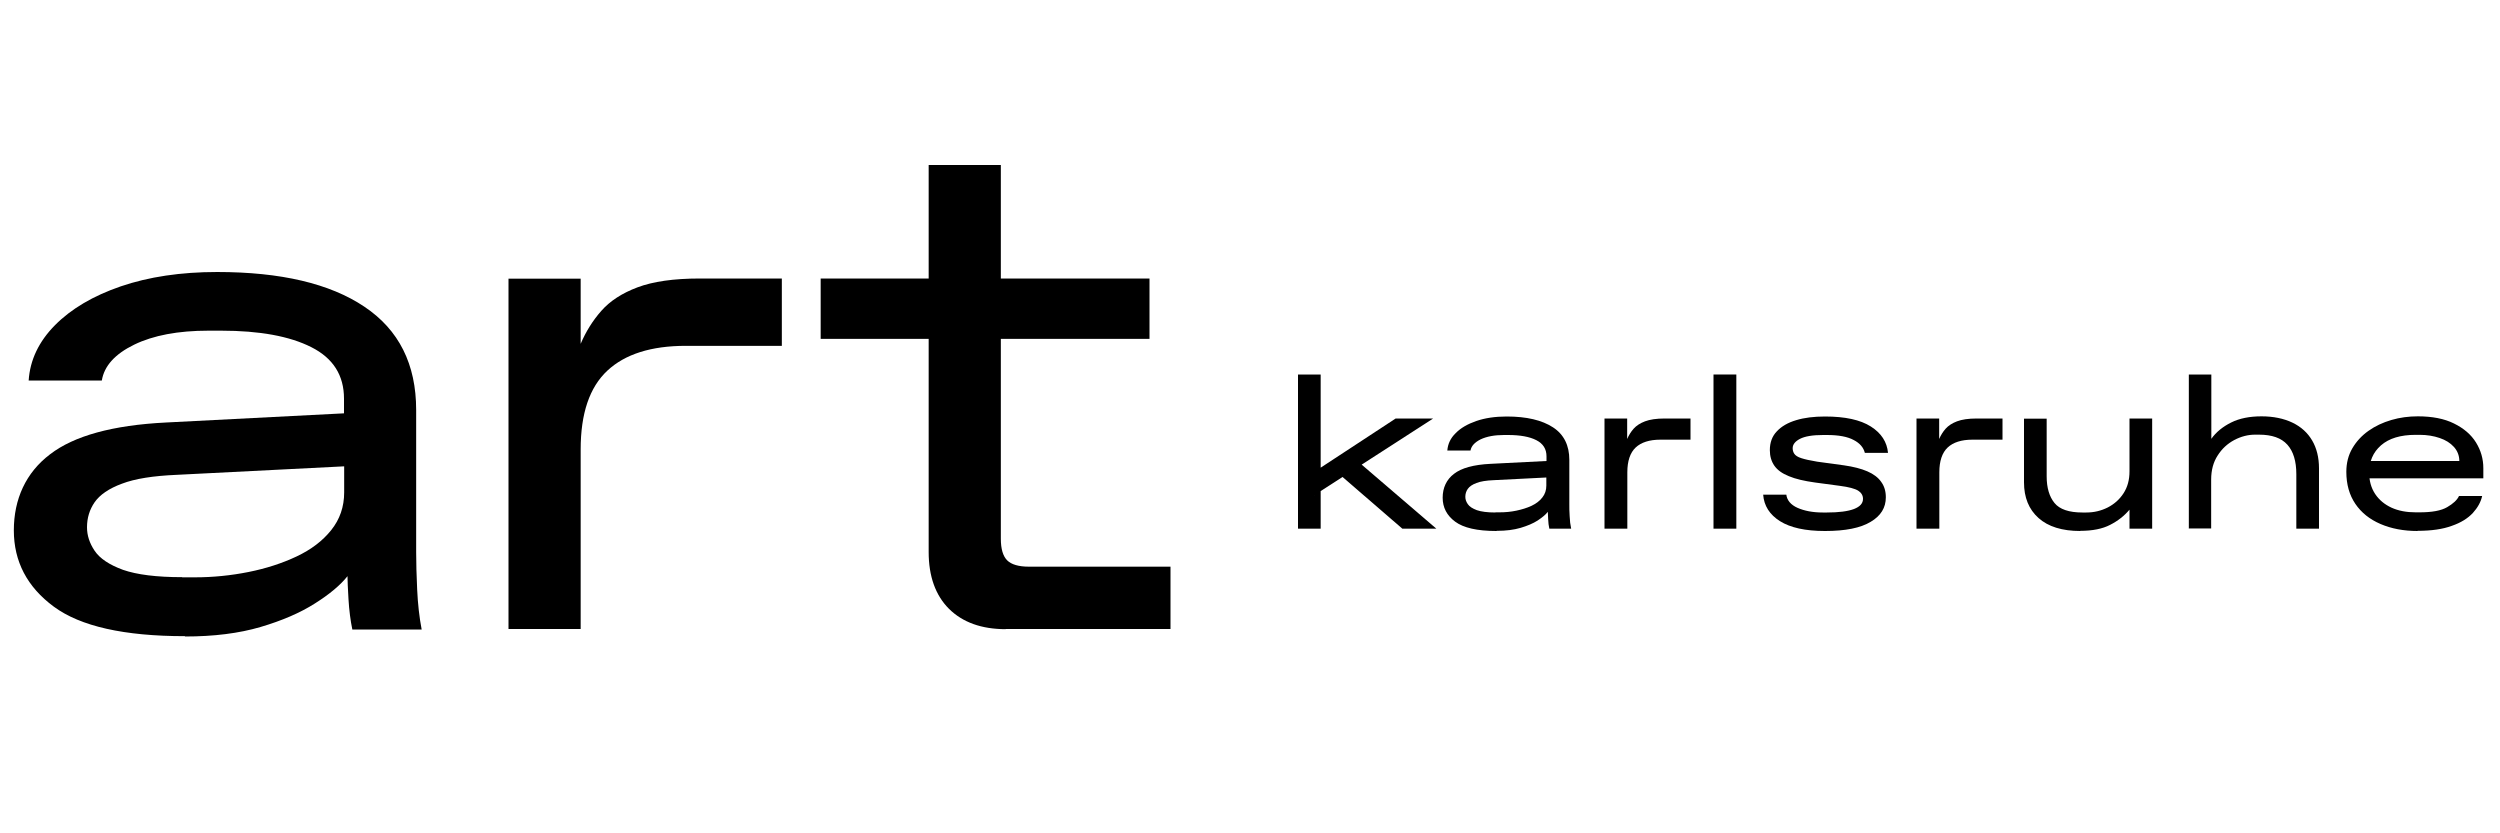 <?xml version="1.0" encoding="utf-8"?>
<!DOCTYPE svg PUBLIC "-//W3C//DTD SVG 1.1//EN" "http://www.w3.org/Graphics/SVG/1.1/DTD/svg11.dtd">
<svg version="1.1" xmlns="http://www.w3.org/2000/svg" xmlns:xlink="http://www.w3.org/1999/xlink" xmlns:xml="http://www.w3.org/XML/1998/namespace" viewBox="0, 0, 150, 50" id="Ebene_1">
  <path d="M78.87 29.71 l0.05 -1.44 l4.82 -3.16 h2.25 l-7.13 4.6 h0 Z M77.88 31.72 v-9.25 h1.36 v9.25 h-1.36 Z M84.14 31.72 l-3.98 -3.44 l1.1 -0.78 l4.92 4.22 h-2.04 Z" />
  <path d="M89.78 31.86 c-1.15 0 -1.97 -0.19 -2.47 -0.56 c-0.5 -0.37 -0.75 -0.85 -0.75 -1.44 s0.23 -1.09 0.68 -1.43 c0.45 -0.35 1.18 -0.55 2.19 -0.6 l3.36 -0.17 v-0.28 c0 -0.44 -0.2 -0.76 -0.61 -0.97 c-0.41 -0.21 -0.98 -0.31 -1.7 -0.31 h-0.24 c-0.57 0 -1.04 0.09 -1.4 0.26 c-0.36 0.18 -0.56 0.4 -0.61 0.67 h-1.39 c0.03 -0.39 0.19 -0.74 0.5 -1.04 c0.3 -0.31 0.72 -0.55 1.24 -0.73 c0.52 -0.18 1.13 -0.27 1.82 -0.27 c1.2 0 2.12 0.22 2.78 0.65 s0.98 1.09 0.98 1.95 v2.68 c0 0.19 0 0.43 0.02 0.7 c0.01 0.27 0.04 0.52 0.09 0.75 h-1.31 c-0.04 -0.17 -0.06 -0.36 -0.07 -0.57 c-0.01 -0.21 -0.02 -0.36 -0.02 -0.44 c-0.13 0.17 -0.34 0.34 -0.61 0.52 c-0.28 0.18 -0.62 0.32 -1.02 0.44 c-0.41 0.12 -0.88 0.18 -1.43 0.18 h0 Z M89.73 30.74 h0.24 c0.34 0 0.68 -0.03 1.01 -0.1 s0.63 -0.16 0.91 -0.29 c0.27 -0.13 0.49 -0.29 0.65 -0.5 c0.16 -0.2 0.24 -0.44 0.24 -0.71 v-0.49 l-3.16 0.16 c-0.44 0.02 -0.78 0.07 -1.03 0.17 c-0.25 0.09 -0.42 0.21 -0.52 0.35 c-0.1 0.14 -0.15 0.3 -0.15 0.48 c0 0.15 0.05 0.3 0.15 0.44 c0.1 0.15 0.28 0.26 0.54 0.36 c0.26 0.09 0.63 0.14 1.12 0.14 h0 Z" />
  <path d="M96.27 31.72 v-6.61 h1.36 v1.23 c0.1 -0.23 0.23 -0.44 0.39 -0.62 c0.16 -0.18 0.39 -0.33 0.68 -0.44 c0.29 -0.11 0.68 -0.17 1.18 -0.17 h1.55 v1.27 h-1.81 c-0.65 0 -1.15 0.16 -1.48 0.47 s-0.5 0.81 -0.5 1.49 v3.38 h-1.36 Z" />
  <polygon points="102.81,31.72 102.81,22.47 104.18,22.47 104.18,31.72 102.81,31.72 102.81,31.72" />
  <path d="M109.49 31.86 c-1.17 0 -2.07 -0.2 -2.69 -0.59 c-0.62 -0.39 -0.96 -0.92 -1.01 -1.59 h1.39 c0.04 0.34 0.27 0.61 0.67 0.79 c0.41 0.18 0.91 0.28 1.52 0.28 h0.24 c0.72 0 1.26 -0.07 1.63 -0.21 c0.36 -0.14 0.54 -0.34 0.54 -0.61 c0 -0.2 -0.1 -0.37 -0.29 -0.49 c-0.19 -0.12 -0.56 -0.22 -1.1 -0.29 l-1.49 -0.2 c-0.64 -0.09 -1.17 -0.21 -1.57 -0.38 c-0.4 -0.16 -0.69 -0.37 -0.87 -0.63 c-0.18 -0.26 -0.27 -0.57 -0.27 -0.93 c0 -0.46 0.14 -0.84 0.42 -1.13 c0.28 -0.3 0.66 -0.52 1.16 -0.67 c0.49 -0.15 1.07 -0.22 1.73 -0.22 c1.21 0 2.12 0.2 2.75 0.6 c0.63 0.4 0.97 0.93 1.03 1.58 h-1.39 c-0.08 -0.32 -0.3 -0.58 -0.67 -0.77 c-0.37 -0.2 -0.9 -0.3 -1.6 -0.3 h-0.24 c-0.63 0 -1.09 0.08 -1.38 0.23 c-0.29 0.15 -0.44 0.34 -0.44 0.56 c0 0.12 0.03 0.24 0.1 0.34 c0.07 0.1 0.2 0.19 0.42 0.26 c0.21 0.07 0.53 0.14 0.95 0.21 l1.61 0.22 c0.56 0.08 1.03 0.2 1.4 0.36 c0.37 0.16 0.65 0.37 0.83 0.63 c0.19 0.26 0.28 0.56 0.28 0.93 c0 0.62 -0.3 1.11 -0.91 1.47 c-0.61 0.37 -1.52 0.55 -2.74 0.55 h0 Z" />
  <path d="M114.99 31.72 v-6.61 h1.36 v1.23 c0.1 -0.23 0.23 -0.44 0.39 -0.62 c0.16 -0.18 0.39 -0.33 0.68 -0.44 c0.29 -0.11 0.68 -0.17 1.18 -0.17 h1.55 v1.27 h-1.81 c-0.65 0 -1.15 0.16 -1.48 0.47 s-0.5 0.81 -0.5 1.49 v3.38 h-1.36 Z" />
  <path d="M124.82 31.86 c-1.09 0 -1.93 -0.26 -2.51 -0.78 c-0.58 -0.52 -0.87 -1.23 -0.87 -2.14 v-3.82 h1.36 v3.46 c0 0.69 0.16 1.22 0.47 1.6 c0.31 0.38 0.87 0.57 1.67 0.57 h0.24 c0.46 0 0.88 -0.1 1.28 -0.3 c0.39 -0.2 0.71 -0.48 0.95 -0.85 c0.24 -0.37 0.36 -0.8 0.36 -1.32 v-3.17 h1.36 v6.61 h-1.36 v-1.14 c-0.31 0.37 -0.69 0.67 -1.16 0.91 c-0.46 0.24 -1.06 0.36 -1.79 0.36 h0 Z" />
  <path d="M131.33 31.72 v-9.25 h1.35 v3.86 c0.29 -0.41 0.69 -0.73 1.19 -0.98 c0.5 -0.25 1.11 -0.37 1.82 -0.37 s1.34 0.13 1.86 0.38 c0.52 0.25 0.91 0.61 1.18 1.07 c0.27 0.46 0.41 1.02 0.41 1.67 v3.62 h-1.36 v-3.27 c0 -0.78 -0.18 -1.37 -0.54 -1.77 c-0.36 -0.4 -0.92 -0.6 -1.7 -0.6 h-0.24 c-0.42 0 -0.84 0.11 -1.24 0.32 c-0.41 0.22 -0.74 0.52 -1 0.93 c-0.26 0.4 -0.39 0.88 -0.39 1.45 v2.93 h-1.35 Z" />
  <path d="M145.06 31.86 c-0.84 0 -1.58 -0.14 -2.23 -0.42 c-0.65 -0.28 -1.15 -0.68 -1.51 -1.21 c-0.36 -0.53 -0.54 -1.17 -0.54 -1.92 c0 -0.53 0.12 -1 0.36 -1.41 c0.24 -0.41 0.56 -0.76 0.97 -1.05 c0.41 -0.29 0.86 -0.5 1.37 -0.65 c0.51 -0.15 1.04 -0.22 1.59 -0.22 c0.86 0 1.59 0.14 2.17 0.43 c0.59 0.29 1.03 0.67 1.32 1.14 c0.29 0.47 0.44 0.98 0.44 1.54 v0.61 h-7.06 v-1.04 h5.62 c0 -0.33 -0.12 -0.62 -0.33 -0.85 c-0.21 -0.23 -0.49 -0.41 -0.85 -0.53 c-0.35 -0.12 -0.75 -0.19 -1.2 -0.19 h-0.24 c-0.91 0 -1.6 0.21 -2.08 0.63 c-0.48 0.42 -0.71 0.97 -0.71 1.64 c0 0.49 0.12 0.92 0.36 1.28 c0.24 0.36 0.57 0.63 0.98 0.82 c0.42 0.19 0.9 0.28 1.45 0.28 h0.24 c0.74 0 1.29 -0.1 1.65 -0.31 c0.36 -0.21 0.6 -0.43 0.71 -0.67 h1.39 c-0.08 0.36 -0.27 0.7 -0.56 1.02 c-0.3 0.32 -0.71 0.58 -1.26 0.77 c-0.54 0.2 -1.23 0.3 -2.06 0.3 h0 Z" />
  <path d="M11.1 38.17 c-3.65 0 -6.27 -0.59 -7.87 -1.77 c-1.6 -1.18 -2.4 -2.71 -2.4 -4.58 s0.72 -3.46 2.17 -4.56 c1.44 -1.11 3.76 -1.75 6.96 -1.91 l10.68 -0.55 v-0.88 c0 -1.4 -0.65 -2.43 -1.96 -3.09 c-1.3 -0.66 -3.11 -0.99 -5.41 -0.99 h-0.76 c-1.82 0 -3.31 0.28 -4.46 0.84 c-1.15 0.56 -1.8 1.28 -1.94 2.15 H1.72 c0.08 -1.23 0.61 -2.34 1.58 -3.32 c0.97 -0.98 2.29 -1.76 3.95 -2.33 c1.67 -0.57 3.6 -0.86 5.78 -0.86 c3.81 0 6.76 0.69 8.83 2.08 c2.08 1.39 3.11 3.46 3.11 6.2 v8.54 c0 0.62 0.02 1.36 0.06 2.23 c0.04 0.87 0.13 1.67 0.27 2.4 h-4.16 c-0.11 -0.53 -0.19 -1.14 -0.23 -1.81 c-0.04 -0.67 -0.06 -1.14 -0.06 -1.39 c-0.42 0.53 -1.07 1.08 -1.96 1.64 c-0.88 0.56 -1.97 1.03 -3.26 1.41 c-1.29 0.38 -2.8 0.57 -4.54 0.57 h0 Z M10.93 34.64 h0.76 c1.09 0 2.17 -0.11 3.22 -0.32 c1.05 -0.21 2.01 -0.52 2.88 -0.93 c0.87 -0.41 1.56 -0.93 2.08 -1.58 c0.52 -0.65 0.78 -1.4 0.78 -2.27 v-1.56 l-10.05 0.51 c-1.4 0.06 -2.5 0.23 -3.28 0.53 c-0.79 0.29 -1.33 0.67 -1.64 1.11 c-0.31 0.45 -0.46 0.95 -0.46 1.51 c0 0.48 0.15 0.95 0.46 1.41 c0.31 0.46 0.88 0.84 1.7 1.14 c0.83 0.29 2.01 0.44 3.55 0.44 h0 Z" fill-rule="evenodd" />
  <path d="M30.51 37.75 v-21.03 h4.33 v3.91 c0.31 -0.73 0.72 -1.39 1.24 -1.98 c0.52 -0.59 1.24 -1.06 2.17 -1.41 c0.93 -0.35 2.17 -0.53 3.74 -0.53 h4.92 v4.04 h-5.76 c-2.08 0 -3.65 0.5 -4.71 1.49 c-1.07 1 -1.6 2.57 -1.6 4.73 v10.77 h-4.33 Z" fill-rule="evenodd" />
  <path d="M60.35 37.75 c-1.46 0 -2.59 -0.41 -3.41 -1.22 c-0.81 -0.81 -1.22 -1.95 -1.22 -3.41 v-12.79 h-6.48 v-3.62 h6.48 v-6.81 h4.33 v6.81 h8.92 v3.62 h-8.92 v11.99 c0 0.62 0.13 1.05 0.38 1.3 c0.25 0.25 0.69 0.38 1.3 0.38 h8.5 v3.74 h-9.89 Z" fill-rule="evenodd" />
</svg>
